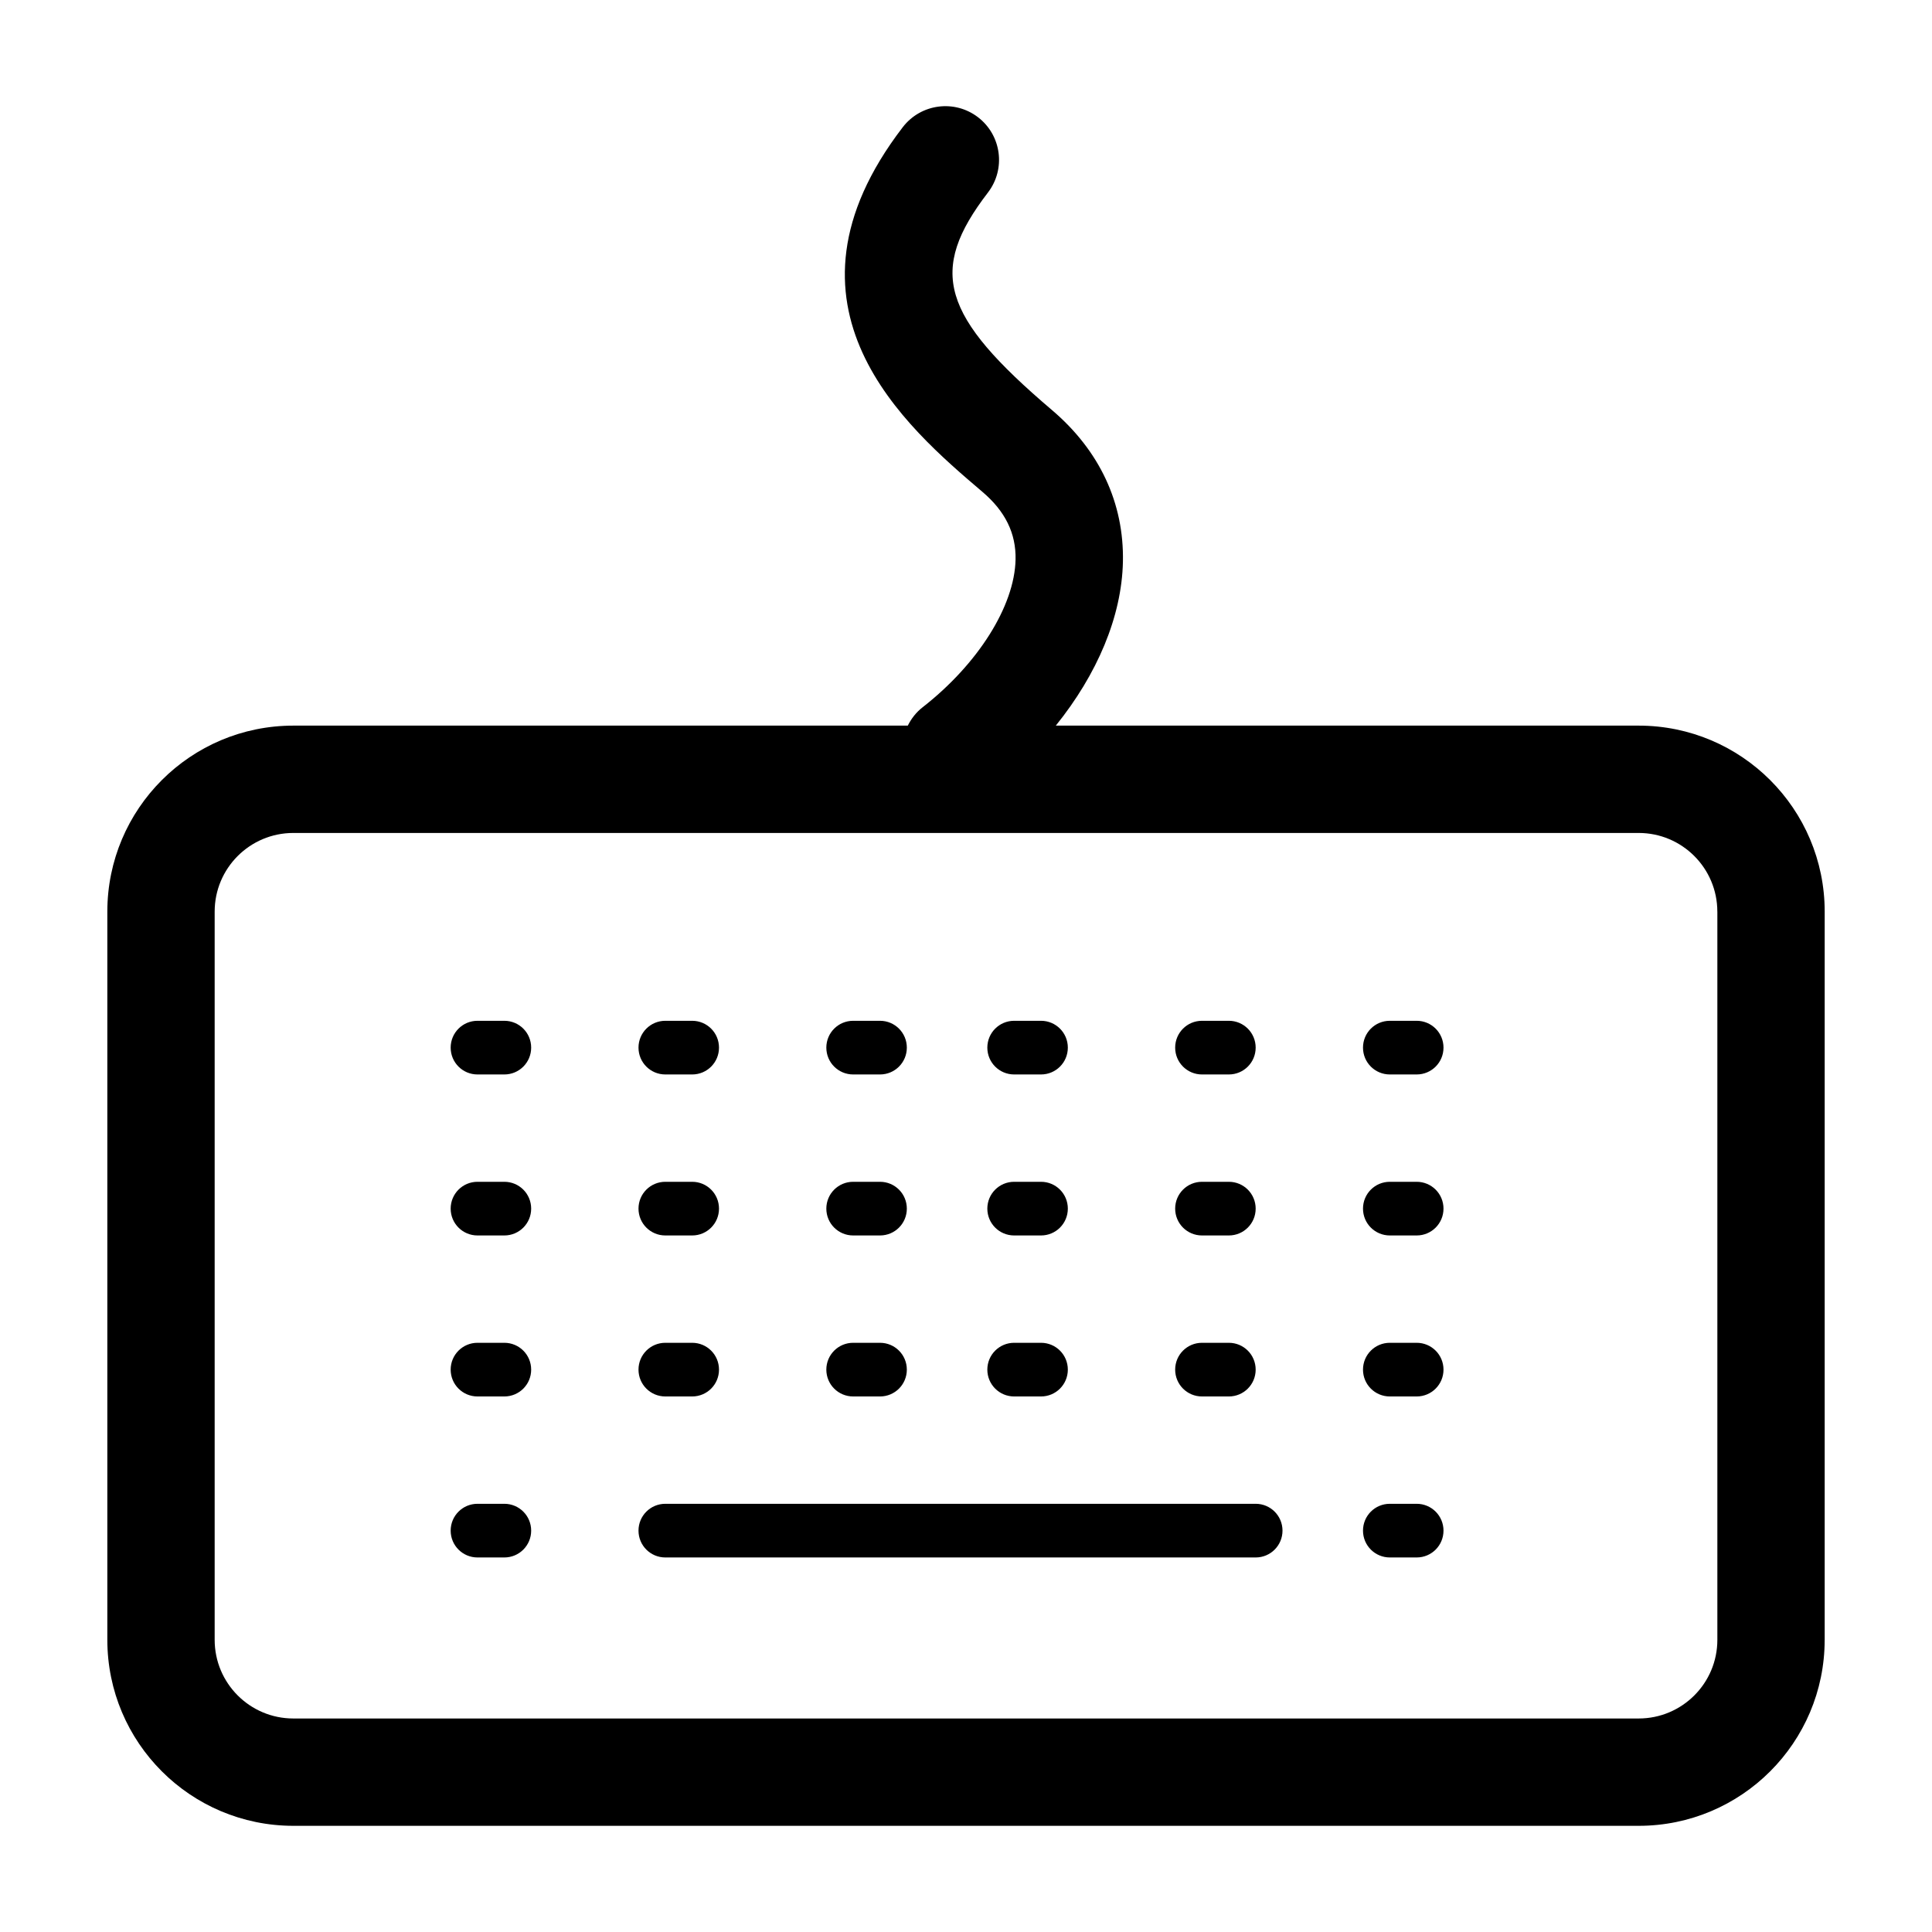 <?xml version="1.0" encoding="utf-8"?>

<!DOCTYPE svg PUBLIC "-//W3C//DTD SVG 1.1//EN" "http://www.w3.org/Graphics/SVG/1.1/DTD/svg11.dtd">
<!-- Uploaded to: SVG Repo, www.svgrepo.com, Generator: SVG Repo Mixer Tools -->
<svg fill="#000000" version="1.1" id="Layer_1" xmlns="http://www.w3.org/2000/svg" xmlns:xlink="http://www.w3.org/1999/xlink" 
	 width="800px" height="800px" viewBox="0 0 72 72" enable-background="new 0 0 72 72" xml:space="preserve">
<g>
	<path d="M61.068,27.042H39.347c1.547-1.921,2.457-4.064,2.501-6.105c0.045-2.189-0.869-4.144-2.642-5.653
		c-4.139-3.521-4.629-5.188-2.388-8.109c0.672-0.876,0.507-2.132-0.369-2.805c-0.875-0.671-2.13-0.508-2.805,0.369
		c-5.136,6.694,0.137,11.181,2.969,13.592c0.851,0.723,1.255,1.548,1.234,2.522c-0.037,1.731-1.396,3.891-3.464,5.505
		c-0.243,0.189-0.423,0.426-0.552,0.684H10.932C7.104,27.042,4,30.146,4,33.974v27.137c0,3.828,3.104,6.931,6.932,6.932h50.136
		c3.828,0,6.932-3.104,6.932-6.932h0.001V33.974C68.001,30.146,64.896,27.042,61.068,27.042z M64.001,61.111
		c0,1.619-1.313,2.932-2.933,2.932H10.932C9.313,64.043,8,62.73,8,61.111V33.974c0-1.619,1.313-2.932,2.932-2.932h50.136
		c1.619,0,2.932,1.313,2.932,2.932h0.001V61.111z"/>
	<path d="M18.795,38.042h-1c-0.553,0-1,0.446-1,1s0.447,1,1,1h1c0.553,0,1-0.446,1-1S19.348,38.042,18.795,38.042z"/>
	<path d="M24.795,40.042h1c0.553,0,1-0.446,1-1s-0.447-1-1-1h-1c-0.553,0-1,0.446-1,1S24.242,40.042,24.795,40.042z"/>
	<path d="M31.795,40.042h1c0.553,0,1-0.446,1-1s-0.447-1-1-1h-1c-0.553,0-1,0.446-1,1S31.242,40.042,31.795,40.042z"/>
	<path d="M37.795,40.042h1c0.553,0,1-0.446,1-1s-0.447-1-1-1h-1c-0.553,0-1,0.446-1,1S37.242,40.042,37.795,40.042z"/>
	<path d="M44.795,40.042h1c0.553,0,1-0.446,1-1s-0.447-1-1-1h-1c-0.553,0-1,0.446-1,1S44.242,40.042,44.795,40.042z"/>
	<path d="M52.795,38.042h-1c-0.553,0-1,0.446-1,1s0.447,1,1,1h1c0.553,0,1-0.446,1-1S53.348,38.042,52.795,38.042z"/>
	<path d="M18.795,44.042h-1c-0.553,0-1,0.446-1,1s0.447,1,1,1h1c0.553,0,1-0.446,1-1S19.348,44.042,18.795,44.042z"/>
	<path d="M24.795,46.042h1c0.553,0,1-0.446,1-1s-0.447-1-1-1h-1c-0.553,0-1,0.446-1,1S24.242,46.042,24.795,46.042z"/>
	<path d="M31.795,46.042h1c0.553,0,1-0.446,1-1s-0.447-1-1-1h-1c-0.553,0-1,0.446-1,1S31.242,46.042,31.795,46.042z"/>
	<path d="M37.795,46.042h1c0.553,0,1-0.446,1-1s-0.447-1-1-1h-1c-0.553,0-1,0.446-1,1S37.242,46.042,37.795,46.042z"/>
	<path d="M44.795,46.042h1c0.553,0,1-0.446,1-1s-0.447-1-1-1h-1c-0.553,0-1,0.446-1,1S44.242,46.042,44.795,46.042z"/>
	<path d="M52.795,44.042h-1c-0.553,0-1,0.446-1,1s0.447,1,1,1h1c0.553,0,1-0.446,1-1S53.348,44.042,52.795,44.042z"/>
	<path d="M18.795,56.042h-1c-0.553,0-1,0.446-1,1s0.447,1,1,1h1c0.553,0,1-0.446,1-1S19.348,56.042,18.795,56.042z"/>
	<path d="M46.795,56.042h-22c-0.553,0-1,0.446-1,1s0.447,1,1,1h22c0.553,0,1-0.446,1-1S47.348,56.042,46.795,56.042z"/>
	<path d="M52.795,56.042h-1c-0.553,0-1,0.446-1,1s0.447,1,1,1h1c0.553,0,1-0.446,1-1S53.348,56.042,52.795,56.042z"/>
	<path d="M18.795,50.042h-1c-0.553,0-1,0.446-1,1s0.447,1,1,1h1c0.553,0,1-0.446,1-1S19.348,50.042,18.795,50.042z"/>
	<path d="M24.795,52.042h1c0.553,0,1-0.446,1-1s-0.447-1-1-1h-1c-0.553,0-1,0.446-1,1S24.242,52.042,24.795,52.042z"/>
	<path d="M31.795,52.042h1c0.553,0,1-0.446,1-1s-0.447-1-1-1h-1c-0.553,0-1,0.446-1,1S31.242,52.042,31.795,52.042z"/>
	<path d="M37.795,52.042h1c0.553,0,1-0.446,1-1s-0.447-1-1-1h-1c-0.553,0-1,0.446-1,1S37.242,52.042,37.795,52.042z"/>
	<path d="M44.795,52.042h1c0.553,0,1-0.446,1-1s-0.447-1-1-1h-1c-0.553,0-1,0.446-1,1S44.242,52.042,44.795,52.042z"/>
	<path d="M52.795,50.042h-1c-0.553,0-1,0.446-1,1s0.447,1,1,1h1c0.553,0,1-0.446,1-1S53.348,50.042,52.795,50.042z"/>
</g>
</svg>